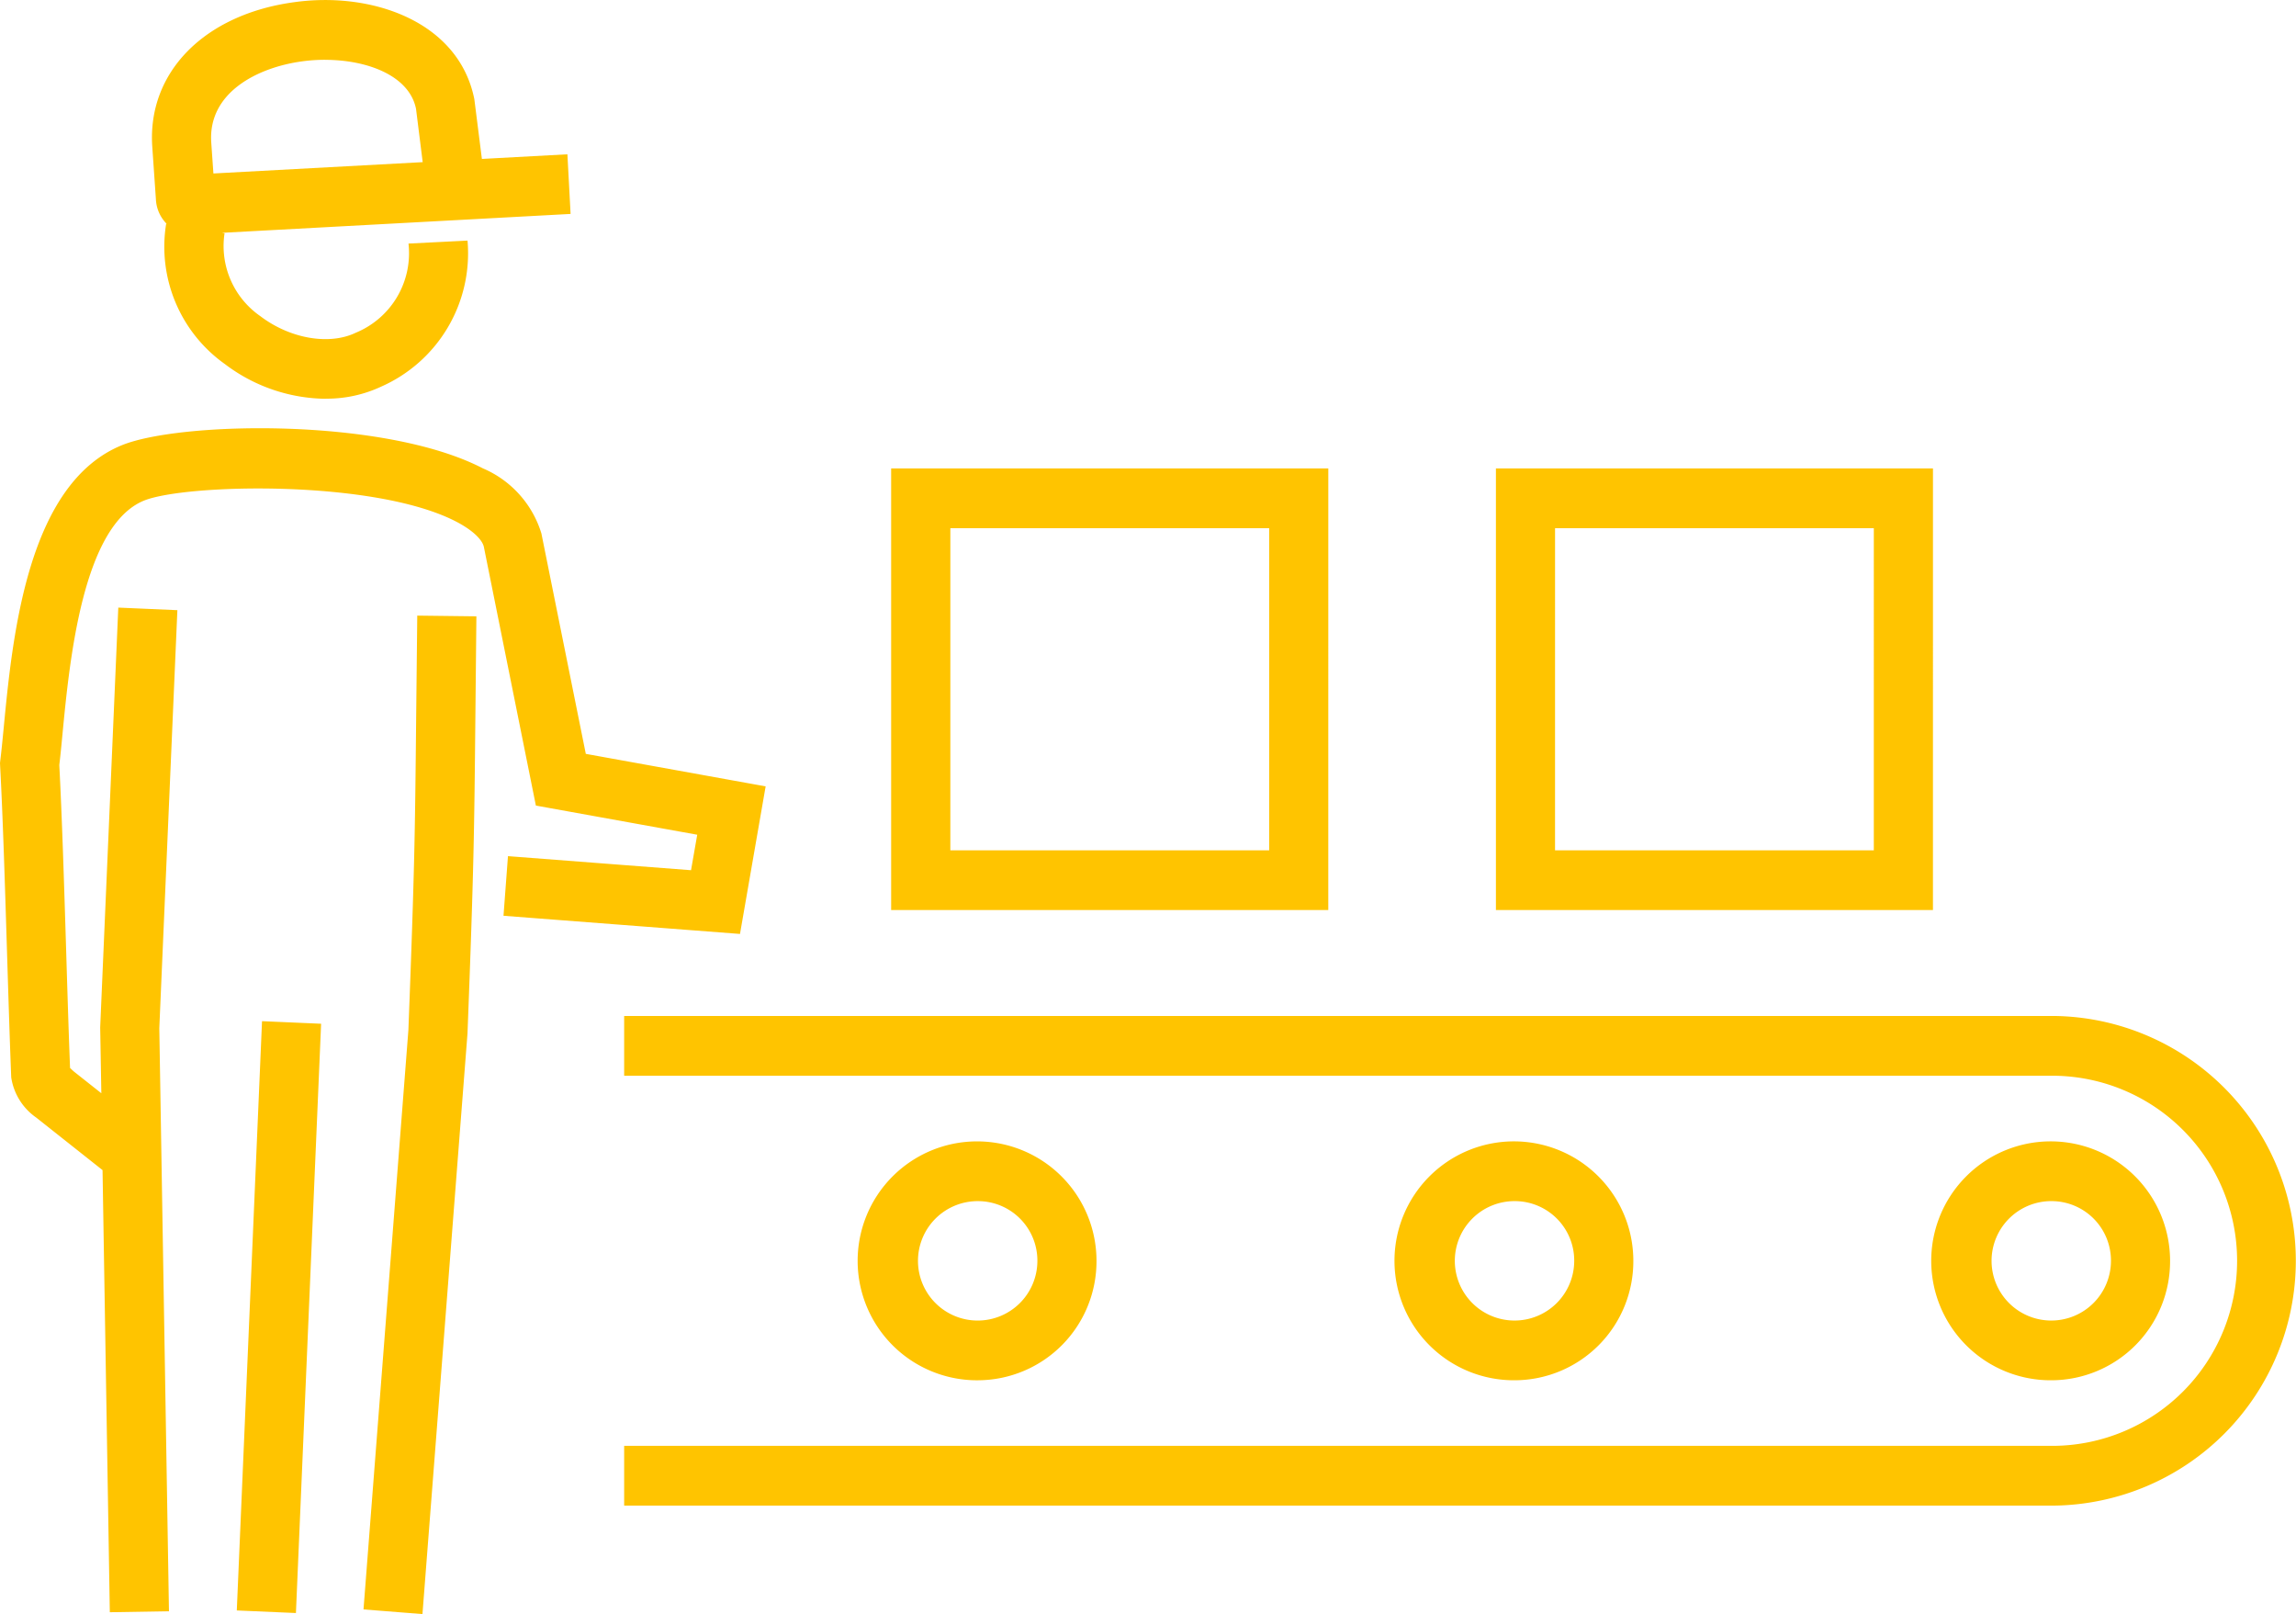 <svg xmlns="http://www.w3.org/2000/svg" xmlns:xlink="http://www.w3.org/1999/xlink" width="154.072" height="108.286" viewBox="0 0 154.072 108.286">
  <defs>
    <clipPath id="clip-path">
      <rect id="Rectangle_1080" data-name="Rectangle 1080" width="154.072" height="108.286" fill="none"/>
    </clipPath>
  </defs>
  <g id="Group_1778" data-name="Group 1778" transform="translate(0 0)">
    <g id="Group_1777" data-name="Group 1777" transform="translate(0 0)" clip-path="url(#clip-path)">
      <path id="Path_1715" data-name="Path 1715" d="M21.806,4.011a11.107,11.107,0,0,0-1.538.105c-2.955.4-6.323,2.073-6.092,5.446l.145,2.075,14.044-.76L27.917,7.3c-.448-2.218-3.253-3.287-6.111-3.287m-7.388,9.05.007.078-.007-.078m7.431,13.69a11.371,11.371,0,0,1-6.762-2.332,9.65,9.65,0,0,1-3.937-9.411l.036.006a2.5,2.5,0,0,1-.725-1.661l-.243-3.514C9.877,4.864,13.7.967,19.74.146c5.216-.733,11.049,1.295,12.09,6.506l.507,4.01,5.739-.311.213,4-23.4,1.268.179.03a5.723,5.723,0,0,0,2.4,5.559c1.99,1.514,4.626,1.973,6.411,1.111a5.768,5.768,0,0,0,3.533-5.979l3.961-.2a9.777,9.777,0,0,1-5.788,9.794,8.581,8.581,0,0,1-3.738.811m41.925,30.3H85.167V35.437H63.773Zm25.362,4.006H59.8V31.427H89.135Zm15.216-4.006h21.392V35.437H104.351Zm25.36,4.006H100.383V31.427h29.328ZM65.649,80.582a4.006,4.006,0,1,0,3.964,4,3.989,3.989,0,0,0-3.964-4m0,12.019a8.014,8.014,0,1,1,7.931-8.014A7.981,7.981,0,0,1,65.649,92.6m36.019-12.019a4.006,4.006,0,1,0,3.969,4,3.989,3.989,0,0,0-3.969-4m0,12.019a8.014,8.014,0,1,1,7.936-8.014,7.983,7.983,0,0,1-7.936,8.014m36.023-12.019a4.006,4.006,0,1,0,3.964,4,3.989,3.989,0,0,0-3.964-4m0,12.019a8.014,8.014,0,1,1,7.931-8.014,7.981,7.981,0,0,1-7.931,8.014m.124,8.41H41.884V97h95.931a12.416,12.416,0,0,0,0-24.831H41.884v-4.01h95.931a16.426,16.426,0,0,1,0,32.85M7.369,108.162,6.881,78.5,2.436,74.98a4.014,4.014,0,0,1-1.683-2.7c-.1-2.493-.189-5.437-.283-8.437-.138-4.5-.28-9.107-.462-12.47L0,51.189l.02-.178c.075-.605.146-1.334.226-2.159.59-6.139,1.58-16.417,7.954-18.993,3.924-1.586,17.6-1.863,24.2,1.56a6.954,6.954,0,0,1,3.931,4.37L39.31,50.575l12.068,2.181-1.721,9.9-15.87-1.219.3-4,12.284.944L46.787,56,35.96,54.044,32.466,36.673c-.124-.5-.794-1.133-1.87-1.687C25.11,32.15,12.463,32.461,9.672,33.58,5.54,35.252,4.664,44.352,4.194,49.242c-.074.782-.142,1.487-.215,2.085.179,3.371.321,7.938.459,12.388.085,2.8.169,5.552.263,7.931.063.061.148.145.264.246L6.8,73.344,6.723,68.93,7.938,40.762l3.965.173L10.69,68.982l.648,39.114Zm12.489.053-3.968-.172,1.693-39.535,3.965.173Zm8.491.071-3.956-.313L27.405,69.1c.422-11.018.443-13.136.522-21.021L28,41.3l3.968.048L31.9,48.121c-.077,7.727-.1,10.062-.529,21.213Z" transform="translate(0 0.001)" fill="#ffc400"/>
    </g>
  </g>
</svg>
